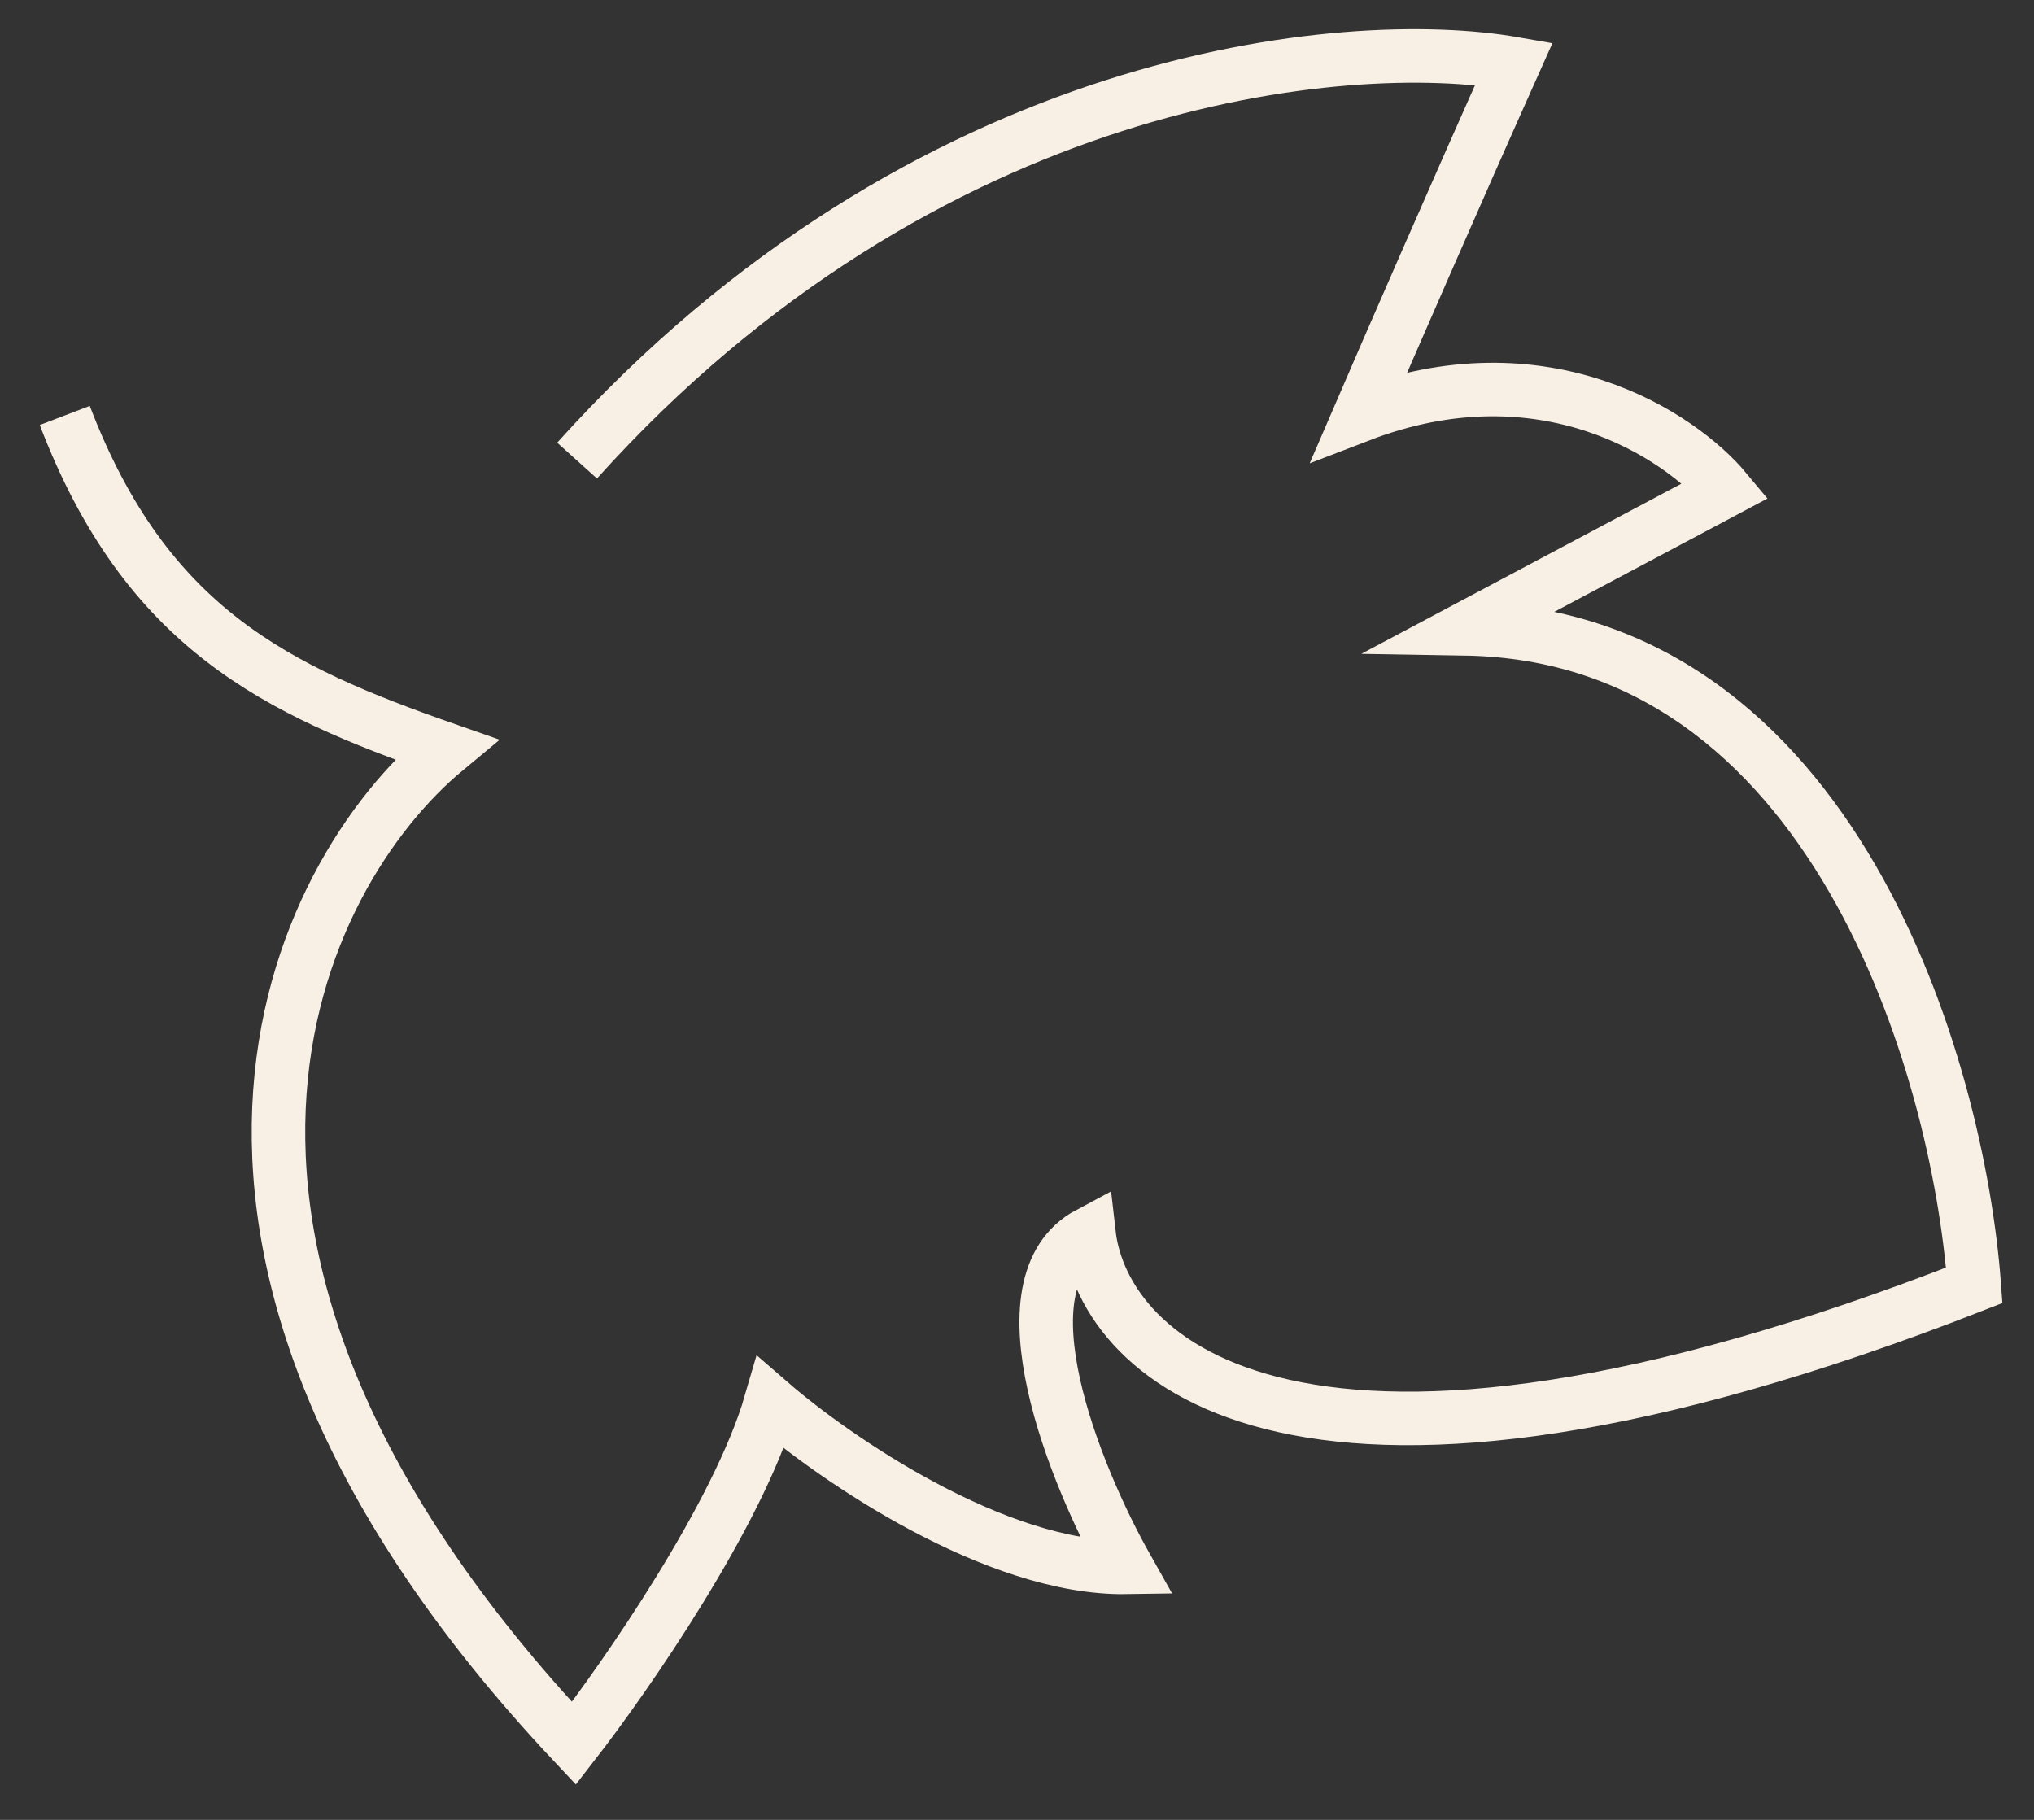 <?xml version="1.0" encoding="UTF-8"?> <svg xmlns="http://www.w3.org/2000/svg" width="38" height="34" viewBox="0 0 38 34" fill="none"><rect x="0" y="0" width="38" height="34" fill="#333333" stroke="none"/><path d="M10.781 8.605C17.299 1.361 25.165 0.642 28.284 1.189C27.247 3.504 25.927 6.535 25.398 7.762C28.84 6.436 31.395 8.142 32.243 9.161C30.729 9.966 28.368 11.221 27.377 11.748C34.268 11.863 36.587 19.973 36.884 24.013C24.297 28.942 20.613 25.422 20.344 23.045C18.614 23.965 20.093 27.587 21.049 29.283C18.608 29.322 15.597 27.249 14.397 26.208C13.792 28.293 11.695 31.318 10.722 32.57C2.035 23.333 5.511 16.341 8.335 14C5.171 12.894 2.734 11.748 1.21 7.762" stroke="#F8EFE5"></path></svg> 